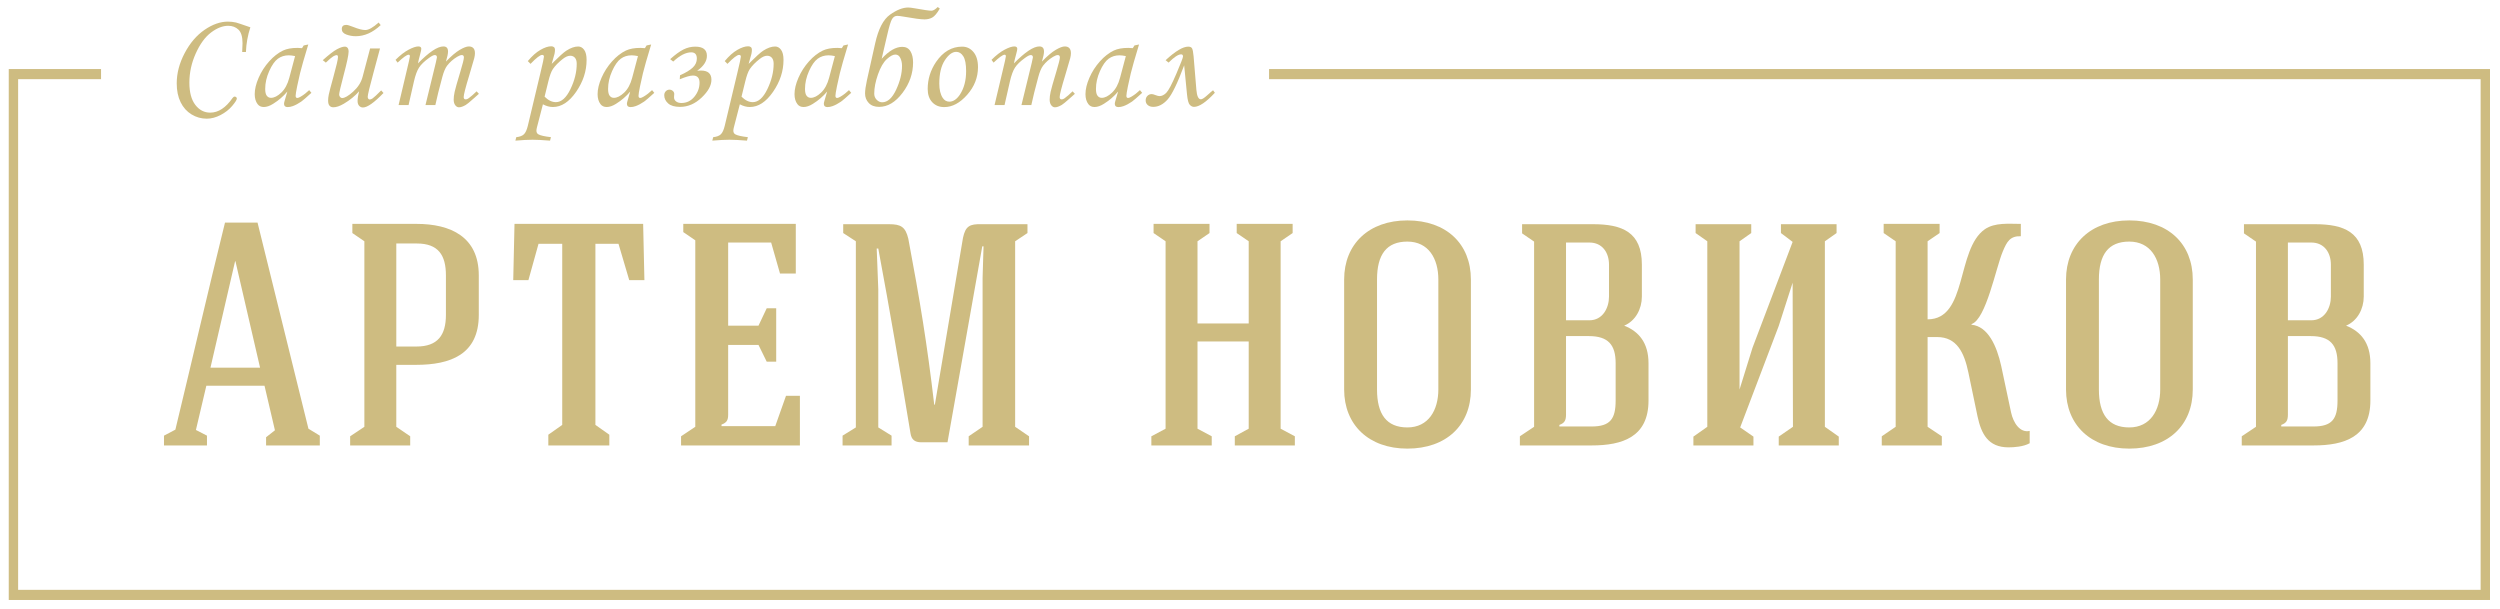 <?xml version="1.0" encoding="UTF-8"?> <svg xmlns="http://www.w3.org/2000/svg" xmlns:xlink="http://www.w3.org/1999/xlink" version="1.0" id="Слой_1" x="0px" y="0px" width="2000px" height="487.5px" viewBox="0 0 2000 487.5" xml:space="preserve"> <g> <path fill="#CEBC81" d="M156.732,343.971l8.85,4.551v7.838h-34.388v-7.838l9.103-4.804 c12.643-52.341,26.802-113.531,39.698-165.619h26.044l40.709,164.86l9.103,5.563 v7.838h-42.985v-6.574l7.08-5.562l-8.344-35.652h-46.525L156.732,343.971z M168.363,294.158h39.698l-19.723-85.211h-0.253L168.363,294.158z"></path> <path fill="#CEBC81" d="M383.032,251.932c0,31.606-22.504,39.951-50.318,39.951h-15.677 c0,16.183,0,33.376,0,49.559l11.126,7.586v7.333c-14.413,0-33.377,0-48.042,0v-7.333 l11.378-7.586c0-49.053,0-99.371,0-148.425l-9.608-6.574v-7.333h51.329 c27.309,0,49.812,10.367,49.812,41.215V251.932z M317.037,194.787 c0,27.561,0,55.122,0,82.43h16.183c16.941,0,23.516-9.103,23.516-25.285v-31.607 c0-16.183-6.068-25.538-23.263-25.538H317.037z"></path> <path fill="#CEBC81" d="M476.33,195.04c0,48.295,0,96.59,0,144.885l11.125,7.838v8.597 c-14.666,0-34.388,0-48.801,0v-8.597l11.125-7.838c0-48.295,0-96.59,0-144.885h-18.964 l-8.091,29.078h-12.137l1.012-45.008h102.911l1.012,45.008h-12.137l-8.597-29.078 H476.33z"></path> <path fill="#CEBC81" d="M639.924,356.36c-31.607,0-63.213,0-95.073,0v-7.333l11.378-7.586 c0-49.812,0-99.624,0-149.184l-9.608-6.574v-6.574c30.848,0,59.168,0,90.016,0v39.698 h-12.643l-7.08-24.78h-34.388c0,21.999,0,44.25,0,66.5h24.274l6.574-13.907 h7.585c0,12.39,0,30.342,0,42.732h-7.585l-6.574-13.401h-24.274 c0,18.711,0,37.169,0,55.88c0,4.046-1.011,6.321-5.31,7.838v1.265 c14.413,0,28.573,0,42.985,0l8.597-24.274h11.126V356.36z"></path> <path fill="#CEBC81" d="M713.249,348.522v7.838c-12.39,0-26.803,0-39.192,0v-7.838 l10.62-6.574c0-49.559,0-99.372,0-148.931l-10.114-6.574v-7.08h36.664 c9.355,0,13.148,2.023,15.424,11.631c9.356,49.812,14.918,83.189,20.734,132.748 h0.505l22.504-133.506c2.023-9.356,5.31-11.125,14.918-10.873 c14.413,0,22.251,0,36.664,0v7.08l-9.861,6.574c0,49.559,0,98.866,0,148.425 l11.125,7.586v7.333c-14.413,0-33.882,0-48.295,0v-7.333l11.125-7.586 c0-39.698,0-79.396,0-119.094l0.758-25.286h-1.011L758.003,353.832h-20.987 c-5.31,0-7.838-2.276-8.597-7.08c-8.344-50.318-16.435-97.854-25.791-147.919 h-1.264l1.264,32.618c0,36.917,0,73.581,0,110.497L713.249,348.522z"></path> <path fill="#CEBC81" d="M922.855,186.443v-7.333h44.755v7.333l-9.609,6.574v65.742h40.962 c0-13.401,0-52.34,0-65.742l-9.608-6.574v-7.333h44.755v7.333l-9.608,6.574 c0,49.559,0,100.383,0,149.942l11.378,6.069v7.333c-14.666,0-33.376,0-48.042,0v-7.333 l11.125-6.069c0-22.757,0-47.031,0-69.788h-40.962c0,22.757,0,47.031,0,69.788 l11.378,6.069v7.333c-14.665,0-33.629,0-48.295,0v-7.333l11.378-6.069 c0-49.559,0-100.383,0-149.942L922.855,186.443z"></path> <path fill="#CEBC81" d="M1176.716,311.605c0,28.572-19.723,47.283-50.824,47.283 c-30.848,0-50.571-18.964-50.571-47.283v-87.993 c0-28.319,19.723-47.284,50.571-47.284c31.101,0,50.824,18.711,50.824,47.284V311.605 z M1101.618,311.605c0,19.722,7.585,30.342,24.274,30.342 c16.941,0,24.78-13.907,24.78-30.342v-87.993c0-16.688-7.839-30.342-24.78-30.342 c-16.688,0-24.274,10.367-24.274,30.342V311.605z"></path> <path fill="#CEBC81" d="M1215.901,356.36v-7.333l11.378-7.586v-148.172l-9.608-6.574v-7.333 h56.639c23.516,0,39.192,6.321,39.192,32.365v25.539 c0,9.861-5.057,19.47-14.16,23.262c11.631,4.551,19.47,13.654,19.47,30.09 v29.836c0,29.078-20.734,35.905-45.514,35.905H1215.901z M1292.516,290.619 c0-14.666-5.815-21.746-21.493-21.746h-18.206v62.708 c0,4.551-1.011,6.827-5.31,8.344v1.264h25.791 c14.918,0,19.217-6.068,19.217-20.734V290.619z M1287.206,211.728 c0-9.608-5.31-17.7-15.677-17.7h-18.711v62.202h18.711 c10.62,0,15.677-9.861,15.677-18.964V211.728z"></path> <path fill="#CEBC81" d="M1424.754,179.363h44.502v7.08l-9.356,6.574 c0,49.559,0,98.866,0,148.425l11.125,7.838v7.08c-14.666,0-33.376,0-48.042,0v-7.08 l11.378-7.838c0-36.664-0.253-78.637-0.253-115.301l-11.125,34.641l-30.848,81.166 l10.62,7.333v7.08c-14.666,0-33.377,0-48.042,0v-7.08l11.125-7.838 c0-49.559,0-98.866,0-148.425l-9.355-6.574v-7.08h44.502v7.08l-9.356,6.574 c0,37.675,0,80.913,0,118.588l10.367-33.377l32.112-84.706l-9.355-7.08V179.363z"></path> <path fill="#CEBC81" d="M1616.665,188.971c-8.597-0.252-11.126,4.299-14.413,12.137 c-5.562,13.148-13.401,54.363-25.032,58.156v0.506 c13.148,1.264,20.228,16.941,23.768,33.124l7.838,36.917 c1.77,8.344,7.08,16.688,14.918,14.918v9.861 c-5.057,2.781-12.39,3.287-16.941,3.287c-16.183,0-21.746-10.62-24.78-24.78 l-7.333-35.146c-3.287-15.677-9.103-28.319-25.032-28.319h-7.585 c0,24.021,0,47.789,0,71.81l11.378,7.586v7.333c-14.666,0-33.63,0-48.042,0v-7.333 l11.125-7.586c0-49.559,0-98.866,0-148.425l-9.608-6.574v-7.333h44.755v7.333 l-9.608,6.574v62.455c32.112,0,22.757-55.88,45.766-72.063 c8.091-5.563,19.217-4.298,28.826-4.298V188.971z"></path> <path fill="#CEBC81" d="M1754.215,311.605c0,28.572-19.723,47.283-50.824,47.283 c-30.848,0-50.571-18.964-50.571-47.283v-87.993 c0-28.319,19.723-47.284,50.571-47.284c31.101,0,50.824,18.711,50.824,47.284V311.605 z M1679.117,311.605c0,19.722,7.585,30.342,24.274,30.342 c16.941,0,24.78-13.907,24.78-30.342v-87.993c0-16.688-7.839-30.342-24.78-30.342 c-16.688,0-24.274,10.367-24.274,30.342V311.605z"></path> <path fill="#CEBC81" d="M1793.401,356.36v-7.333l11.378-7.586v-148.172l-9.608-6.574v-7.333 h56.64c23.515,0,39.191,6.321,39.191,32.365v25.539 c0,9.861-5.057,19.47-14.159,23.262c11.631,4.551,19.47,13.654,19.47,30.09 v29.836c0,29.078-20.734,35.905-45.514,35.905H1793.401z M1870.016,290.619 c0-14.666-5.815-21.746-21.492-21.746h-18.206v62.708 c0,4.551-1.011,6.827-5.31,8.344v1.264h25.791 c14.918,0,19.217-6.068,19.217-20.734V290.619z M1864.706,211.728 c0-9.608-5.311-17.7-15.678-17.7h-18.711v62.202h18.711 c10.62,0,15.678-9.861,15.678-18.964V211.728z"></path> </g> <g> <path fill="#CEBC81" d="M196.744,41.589h-3.001c0.185-2.89,0.278-5.206,0.278-6.948 c0-5.225-1.084-8.866-3.251-10.922c-2.168-2.057-4.901-3.085-8.199-3.085 c-4.41,0-8.986,1.789-13.729,5.364c-4.744,3.576-8.82,9.153-12.229,16.73 c-3.41,7.579-5.114,15.369-5.114,23.373c0,7.745,1.584,13.683,4.752,17.814 c3.168,4.132,7.143,6.198,11.923,6.198c6.484,0,12.432-3.891,17.842-11.672 c0.556-0.778,1.13-1.167,1.723-1.167c0.481,0,0.889,0.158,1.223,0.473 c0.333,0.315,0.5,0.676,0.5,1.083c0,1-1.232,2.965-3.696,5.892 c-2.465,2.927-5.568,5.364-9.311,7.309c-3.743,1.946-7.43,2.918-11.061,2.918 c-4.373,0-8.431-1.14-12.173-3.418c-3.743-2.279-6.652-5.531-8.727-9.755 c-2.076-4.225-3.113-9.245-3.113-15.063c0-8.115,2.121-16.193,6.364-24.234 c4.243-8.041,9.551-14.248,15.925-18.621c6.373-4.372,12.599-6.559,18.676-6.559 c2.186,0,4.354,0.242,6.503,0.723c0.926,0.222,4.743,1.501,11.45,3.835 C198.189,28.231,197.002,34.808,196.744,41.589z"></path> <path fill="#CEBC81" d="M242.956,36.364l3.668-0.778l-4.169,14.063 c-1.667,5.596-3.242,12.043-4.724,19.343c-0.815,3.965-1.223,6.522-1.223,7.67 c0,1.149,0.463,1.723,1.39,1.723c0.592,0,1.538-0.389,2.835-1.167 c2.297-1.371,4.502-3.075,6.614-5.114l1.779,2.168 c-4.224,3.854-6.93,6.189-8.115,7.003c-2.372,1.631-4.632,2.835-6.781,3.613 c-1.409,0.518-2.779,0.778-4.113,0.778c-0.964,0-1.687-0.222-2.167-0.667 c-0.482-0.444-0.723-1.092-0.723-1.945c0-0.556,0.147-1.315,0.445-2.279 l2.223-7.56c-3.188,3.817-6.985,7.097-11.395,9.838 c-2.706,1.704-5.188,2.557-7.448,2.557c-2.15,0-3.799-0.76-4.947-2.279 c-1.556-2.038-2.334-4.706-2.334-8.004c0-3.927,1.047-8.3,3.141-13.118 c2.093-4.817,4.9-9.19,8.421-13.118c3.52-3.927,7.226-6.817,11.117-8.671 c3.001-1.408,6.855-2.112,11.562-2.112c1.186,0,2.39,0.075,3.613,0.222 L242.956,36.364z M236.064,44.869c-2.001-0.407-3.688-0.611-5.058-0.611 c-3.335,0-6.245,0.917-8.727,2.751c-2.483,1.834-4.79,5.133-6.92,9.894 c-2.131,4.762-3.196,9.515-3.196,14.257c0,2.521,0.426,4.335,1.279,5.447 c0.852,1.112,1.963,1.667,3.335,1.667c2.557,0,5.299-1.38,8.226-4.141 c2.927-2.76,5.077-6.734,6.448-11.922L236.064,44.869z"></path> <path fill="#CEBC81" d="M296.095,38.754h7.915l-5.225,19.426 c-3.077,11.282-4.614,17.702-4.614,19.26c0,0.704,0.167,1.242,0.5,1.612 c0.333,0.371,0.703,0.556,1.111,0.556c0.63,0,1.371-0.278,2.224-0.833 c1.223-0.852,3.538-3.002,6.948-6.448l1.834,2.057 c-7.448,7.745-12.933,11.617-16.453,11.617c-1.186,0-2.195-0.454-3.029-1.362 c-0.833-0.907-1.25-2.195-1.25-3.863c0-1.926,0.401-4.502,1.204-7.726 c-3.296,3.779-7.369,7.096-12.219,9.949c-3.222,1.89-6.018,2.835-8.387,2.835 c-1.295,0-2.314-0.427-3.054-1.28c-0.741-0.853-1.111-2.208-1.111-4.063 c0-1.447,0.167-3.006,0.5-4.675c0.481-2.338,1.704-7.032,3.668-14.082 c2.482-8.942,3.724-14.304,3.724-16.085c0-1.039-0.371-1.558-1.111-1.558 c-0.667,0-1.576,0.343-2.724,1.028c-1.149,0.686-3.113,2.344-5.892,4.975 l-2.446-1.945c4.965-4.447,8.755-7.365,11.367-8.754s4.715-2.084,6.309-2.084 c0.89,0,1.612,0.325,2.168,0.975c0.556,0.649,0.833,1.661,0.833,3.033 c0,2.561-1.334,8.85-4.002,18.869c-2.372,9.017-3.557,14.156-3.557,15.417 c0,0.779,0.249,1.447,0.75,2.003c0.499,0.557,1.045,0.835,1.639,0.835 c2.072,0,5.016-1.714,8.829-5.142c3.813-3.427,6.313-7.328,7.498-11.701 L296.095,38.754z M302.897,18.021l1.667,2.057 c-6.3,5.929-12.951,8.894-19.955,8.894c-2.631,0-5.151-0.454-7.559-1.362 c-2.409-0.908-3.613-2.362-3.613-4.363c0-2.224,1.186-3.335,3.558-3.335 c1,0,2.89,0.556,5.669,1.667c4.039,1.631,7.226,2.445,9.561,2.445 C294.894,24.024,298.451,22.023,302.897,18.021z"></path> <path fill="#CEBC81" d="M318.094,50.093l-1.667-2.223c3.668-3.668,7.155-6.373,10.46-8.115 c3.306-1.741,5.909-2.612,7.809-2.612c0.781,0,1.368,0.167,1.758,0.5 c0.389,0.333,0.584,0.797,0.584,1.39c0,0.742-0.297,2.168-0.89,4.28 c-0.853,3.113-1.447,5.578-1.78,7.393c8.869-9.042,15.651-13.562,20.345-13.562 c1.219,0,2.143,0.333,2.772,1c0.628,0.667,0.942,1.723,0.942,3.168 c0,1.557-0.555,4.206-1.664,7.949c4.227-4.41,7.898-7.532,11.014-9.366 c3.115-1.834,5.544-2.751,7.288-2.751c1.557,0,2.763,0.444,3.615,1.334 c0.853,0.889,1.279,2.261,1.279,4.113c0,1.111-0.186,2.427-0.556,3.946 c-0.371,1.52-1.723,6.151-4.058,13.896c-2.928,9.598-4.391,15.323-4.391,17.175 c0,1.26,0.519,1.89,1.556,1.89c0.704,0,1.39-0.222,2.057-0.667 c2.186-1.556,4.428-3.482,6.726-5.78l1.834,2.001 c-0.778,0.63-2.243,1.927-4.391,3.891c-2.965,2.668-5.002,4.335-6.114,5.002 c-2.149,1.259-3.966,1.89-5.447,1.89c-1.112,0-2.094-0.547-2.946-1.64 c-0.853-1.093-1.279-2.603-1.279-4.53c0-1.779,0.259-3.863,0.778-6.253 c0.519-2.39,2.038-7.754,4.558-16.091c1.89-6.262,2.834-10.061,2.834-11.395 c0-1.259-0.556-1.89-1.667-1.89c-0.927,0-2.167,0.464-3.724,1.39 c-3.188,1.927-5.855,4.28-8.004,7.059c-1.482,1.927-2.779,4.984-3.891,9.171 c-2.483,9.153-4.335,16.62-5.558,22.4h-7.893l8.282-33.962 c0.592-2.445,0.889-3.854,0.889-4.224c0-0.592-0.148-1.046-0.444-1.362 c-0.296-0.314-0.722-0.473-1.277-0.473c-0.999,0-2.552,0.778-4.661,2.334 c-3.662,2.632-6.298,5.179-7.908,7.643c-1.609,2.465-2.987,6.217-4.133,11.256 l-4.273,18.787h-7.986l6.281-26.514c1.853-7.67,2.779-11.839,2.779-12.506 c0-0.852-0.333-1.278-1-1.278C325.487,43.757,322.541,45.869,318.094,50.093z"></path> <path fill="#CEBC81" d="M424.416,51.094l-2.168-2.223c3.372-4.039,6.726-7.022,10.061-8.949 c3.335-1.926,6.225-2.89,8.671-2.89c0.926,0,1.658,0.232,2.196,0.695 c0.537,0.464,0.806,1.14,0.806,2.029c0,1.075-0.121,2.177-0.361,3.307 c-0.241,1.131-0.992,3.808-2.251,8.032c5.669-5.669,9.542-9.171,11.617-10.505 c3.482-2.26,6.67-3.391,9.56-3.391c1.89,0,3.483,0.89,4.78,2.668 c1.297,1.778,1.945,4.466,1.945,8.06c0,8.968-2.795,17.491-8.387,25.568 c-5.591,8.079-11.776,12.117-18.552,12.117c-2.666,0-5.332-0.722-7.998-2.167 l-4.75,18.343c-0.297,1.111-0.445,2.019-0.445,2.724 c0,1.37,0.519,2.353,1.556,2.946c1.593,0.926,4.947,1.686,10.061,2.279 l-0.723,2.779c-5.967-0.482-10.654-0.723-14.063-0.723 c-3.521,0-8.079,0.241-13.673,0.723l0.723-2.779 c2.815-0.297,4.863-1.075,6.142-2.334c1.279-1.26,2.307-3.502,3.085-6.726 l10.061-42.188c1.89-7.856,2.834-12.229,2.834-13.118 c0-0.963-0.464-1.445-1.39-1.445C432.123,43.924,429.01,46.314,424.416,51.094z M435.676,77.33c2.923,2.928,5.921,4.391,8.994,4.391 c4.44,0,8.335-3.464,11.685-10.394c3.349-6.929,5.024-13.692,5.024-20.288 c0-2.112-0.472-3.715-1.415-4.808c-0.943-1.093-2.209-1.64-3.799-1.64 c-1.775,0-3.772,0.871-5.99,2.612c-3.439,2.705-6.065,5.392-7.876,8.06 c-1.294,1.927-2.514,5.262-3.661,10.005L435.676,77.33z"></path> <path fill="#CEBC81" d="M517.262,36.364l3.668-0.778l-4.169,14.063 c-1.667,5.596-3.242,12.043-4.724,19.343c-0.815,3.965-1.223,6.522-1.223,7.67 c0,1.149,0.463,1.723,1.39,1.723c0.592,0,1.538-0.389,2.835-1.167 c2.297-1.371,4.502-3.075,6.614-5.114l1.779,2.168 c-4.224,3.854-6.93,6.189-8.115,7.003c-2.372,1.631-4.632,2.835-6.781,3.613 c-1.409,0.518-2.779,0.778-4.113,0.778c-0.964,0-1.687-0.222-2.167-0.667 c-0.482-0.444-0.723-1.092-0.723-1.945c0-0.556,0.147-1.315,0.445-2.279 l2.223-7.56c-3.188,3.817-6.985,7.097-11.395,9.838 c-2.706,1.704-5.188,2.557-7.448,2.557c-2.15,0-3.799-0.76-4.947-2.279 c-1.556-2.038-2.334-4.706-2.334-8.004c0-3.927,1.047-8.3,3.141-13.118 c2.093-4.817,4.9-9.19,8.421-13.118c3.52-3.927,7.226-6.817,11.117-8.671 c3.001-1.408,6.855-2.112,11.562-2.112c1.186,0,2.39,0.075,3.613,0.222 L517.262,36.364z M510.37,44.869c-2.001-0.407-3.688-0.611-5.058-0.611 c-3.335,0-6.245,0.917-8.727,2.751c-2.483,1.834-4.79,5.133-6.92,9.894 c-2.131,4.762-3.196,9.515-3.196,14.257c0,2.521,0.426,4.335,1.279,5.447 c0.852,1.112,1.963,1.667,3.335,1.667c2.557,0,5.299-1.38,8.226-4.141 c2.927-2.76,5.077-6.734,6.448-11.922L510.37,44.869z"></path> <path fill="#CEBC81" d="M543.798,63.434l0.222-3.215c4.595-2.032,7.985-4.083,10.172-6.154 c2.186-2.069,3.28-4.472,3.28-7.208c0-3.326-1.501-4.989-4.502-4.989 c-4.335,0-9.135,2.465-14.396,7.393l-2.446-1.945 c4.113-3.669,7.67-6.253,10.672-7.754c3.001-1.5,6.132-2.251,9.394-2.251 c6.226,0,9.338,2.439,9.338,7.316c0,4.323-2.594,8.313-7.782,11.971 c1.334-0.111,2.334-0.167,3.001-0.167c5.595,0,8.393,2.459,8.393,7.378 c0,4.549-2.612,9.303-7.837,14.258c-5.225,4.956-10.969,7.434-17.231,7.434 c-4.299,0-7.485-0.927-9.561-2.779c-2.076-1.853-3.112-4.039-3.112-6.559 c0-1.259,0.407-2.315,1.223-3.168c0.814-0.852,1.797-1.279,2.946-1.279 c1,0,1.89,0.333,2.668,1.001c0.778,0.667,1.167,1.5,1.167,2.501 c0,0.371-0.037,0.853-0.111,1.445c-0.037,0.445-0.055,0.853-0.055,1.223 c0,1.334,0.546,2.418,1.64,3.252c1.092,0.833,2.51,1.25,4.252,1.25 c4.187,0,7.651-1.677,10.394-5.032c2.742-3.355,4.113-7.097,4.113-11.227 c0-3.797-1.76-5.696-5.28-5.696C552.136,60.432,548.615,61.433,543.798,63.434z"></path> <path fill="#CEBC81" d="M581.951,51.094l-2.168-2.223c3.372-4.039,6.726-7.022,10.061-8.949 c3.335-1.926,6.225-2.89,8.671-2.89c0.926,0,1.658,0.232,2.196,0.695 c0.537,0.464,0.806,1.14,0.806,2.029c0,1.075-0.121,2.177-0.361,3.307 c-0.241,1.131-0.992,3.808-2.251,8.032c5.669-5.669,9.542-9.171,11.617-10.505 c3.482-2.26,6.67-3.391,9.56-3.391c1.89,0,3.483,0.89,4.78,2.668 c1.297,1.778,1.945,4.466,1.945,8.06c0,8.968-2.795,17.491-8.387,25.568 c-5.591,8.079-11.776,12.117-18.552,12.117c-2.666,0-5.332-0.722-7.998-2.167 l-4.75,18.343c-0.297,1.111-0.445,2.019-0.445,2.724 c0,1.37,0.519,2.353,1.556,2.946c1.593,0.926,4.947,1.686,10.061,2.279 l-0.723,2.779c-5.967-0.482-10.654-0.723-14.063-0.723 c-3.521,0-8.079,0.241-13.673,0.723l0.723-2.779 c2.815-0.297,4.863-1.075,6.142-2.334c1.279-1.26,2.307-3.502,3.085-6.726 l10.061-42.188c1.89-7.856,2.834-12.229,2.834-13.118 c0-0.963-0.464-1.445-1.39-1.445C589.658,43.924,586.545,46.314,581.951,51.094z M593.212,77.33c2.923,2.928,5.921,4.391,8.994,4.391 c4.44,0,8.335-3.464,11.685-10.394c3.349-6.929,5.024-13.692,5.024-20.288 c0-2.112-0.472-3.715-1.415-4.808c-0.943-1.093-2.209-1.64-3.799-1.64 c-1.775,0-3.772,0.871-5.99,2.612c-3.439,2.705-6.065,5.392-7.876,8.06 c-1.294,1.927-2.514,5.262-3.661,10.005L593.212,77.33z"></path> <path fill="#CEBC81" d="M674.798,36.364l3.668-0.778l-4.169,14.063 c-1.667,5.596-3.242,12.043-4.724,19.343c-0.815,3.965-1.223,6.522-1.223,7.67 c0,1.149,0.463,1.723,1.39,1.723c0.592,0,1.538-0.389,2.835-1.167 c2.297-1.371,4.502-3.075,6.614-5.114l1.779,2.168 c-4.224,3.854-6.93,6.189-8.115,7.003c-2.372,1.631-4.632,2.835-6.781,3.613 c-1.409,0.518-2.779,0.778-4.113,0.778c-0.964,0-1.687-0.222-2.167-0.667 c-0.482-0.444-0.723-1.092-0.723-1.945c0-0.556,0.147-1.315,0.445-2.279 l2.223-7.56c-3.188,3.817-6.985,7.097-11.395,9.838 c-2.706,1.704-5.188,2.557-7.448,2.557c-2.15,0-3.799-0.76-4.947-2.279 c-1.556-2.038-2.334-4.706-2.334-8.004c0-3.927,1.047-8.3,3.141-13.118 c2.093-4.817,4.9-9.19,8.421-13.118c3.52-3.927,7.226-6.817,11.117-8.671 c3.001-1.408,6.855-2.112,11.562-2.112c1.186,0,2.39,0.075,3.613,0.222 L674.798,36.364z M667.906,44.869c-2.001-0.407-3.688-0.611-5.058-0.611 c-3.335,0-6.245,0.917-8.727,2.751c-2.483,1.834-4.79,5.133-6.92,9.894 c-2.131,4.762-3.196,9.515-3.196,14.257c0,2.521,0.426,4.335,1.279,5.447 c0.852,1.112,1.963,1.667,3.335,1.667c2.557,0,5.299-1.38,8.226-4.141 c2.927-2.76,5.077-6.734,6.448-11.922L667.906,44.869z"></path> <path fill="#CEBC81" d="M705.329,47.025c5.819-6.366,11.323-9.549,16.513-9.549 c2.891,0,5.049,1.157,6.478,3.47c1.427,2.314,2.141,5.32,2.141,9.021 c0,8.773-2.816,16.888-8.449,24.346c-5.633,7.458-11.877,11.187-18.732,11.187 c-3.557,0-6.318-1.037-8.282-3.11c-1.965-2.074-2.946-4.61-2.946-7.61 c0-2.518,0.5-6.054,1.501-10.609l6.559-29.383 c2.557-11.553,6.521-19.236,11.895-23.051c5.372-3.814,10.208-5.722,14.507-5.722 c1.223,0,2.834,0.186,4.835,0.556c7.448,1.334,12.062,2.001,13.841,2.001 c1.334,0,3.001-0.981,5.002-2.946l1.667,1.223 c-2.224,3.817-4.245,6.217-6.061,7.198c-1.816,0.982-3.873,1.473-6.17,1.473 c-2.928,0-8.413-0.722-16.455-2.167c-2.558-0.445-4.336-0.667-5.337-0.667 c-1.817,0-3.234,0.889-4.254,2.667c-1.02,1.779-2.251,5.834-3.696,12.167 L705.329,47.025z M699.389,74.95c0,1.925,0.657,3.552,1.973,4.885 c1.315,1.332,2.77,1.998,4.363,1.998c4.335,0,8.068-3.358,11.2-10.074 c3.131-6.715,4.697-13.071,4.697-19.065c0-2.294-0.445-4.375-1.334-6.244 s-2.223-2.804-4.002-2.804c-1.89,0-4.178,1.231-6.865,3.691 c-2.687,2.461-5.03,6.522-7.031,12.183 C700.389,65.181,699.389,70.324,699.389,74.95z"></path> <path fill="#CEBC81" d="M769.725,37.309c3.631,0,6.651,1.445,9.06,4.335 c2.408,2.891,3.613,6.912,3.613,12.062c0,8.226-2.891,15.61-8.671,22.15 c-5.781,6.541-11.895,9.811-18.343,9.811c-3.965,0-7.162-1.297-9.588-3.891 c-2.428-2.593-3.641-6.133-3.641-10.617c0-7.782,2.224-14.97,6.67-21.566 C754.42,41.404,761.387,37.309,769.725,37.309z M765,41.478 c-3.15,0-6.198,2.251-9.144,6.753S751.438,58.95,751.438,66.88 c0,4.817,0.908,8.615,2.724,11.395c1.334,2.039,3.113,3.057,5.336,3.057 c3.113,0,5.948-1.926,8.504-5.781c3.26-5.002,4.892-11.209,4.892-18.621 c0-5.558-0.75-9.523-2.251-11.895C769.141,42.664,767.26,41.478,765,41.478z"></path> <path fill="#CEBC81" d="M794.871,50.093l-1.667-2.223c3.668-3.668,7.155-6.373,10.46-8.115 c3.306-1.741,5.909-2.612,7.809-2.612c0.781,0,1.368,0.167,1.758,0.5 c0.389,0.333,0.584,0.797,0.584,1.39c0,0.742-0.297,2.168-0.89,4.28 c-0.853,3.113-1.447,5.578-1.78,7.393c8.869-9.042,15.651-13.562,20.345-13.562 c1.219,0,2.143,0.333,2.772,1c0.628,0.667,0.942,1.723,0.942,3.168 c0,1.557-0.555,4.206-1.664,7.949c4.227-4.41,7.898-7.532,11.014-9.366 c3.115-1.834,5.544-2.751,7.288-2.751c1.557,0,2.763,0.444,3.615,1.334 c0.853,0.889,1.279,2.261,1.279,4.113c0,1.111-0.186,2.427-0.556,3.946 c-0.371,1.52-1.723,6.151-4.058,13.896c-2.928,9.598-4.391,15.323-4.391,17.175 c0,1.26,0.519,1.89,1.556,1.89c0.704,0,1.39-0.222,2.057-0.667 c2.186-1.556,4.428-3.482,6.726-5.78l1.834,2.001 c-0.778,0.63-2.243,1.927-4.391,3.891c-2.965,2.668-5.002,4.335-6.114,5.002 c-2.149,1.259-3.966,1.89-5.447,1.89c-1.112,0-2.094-0.547-2.946-1.64 c-0.853-1.093-1.279-2.603-1.279-4.53c0-1.779,0.259-3.863,0.778-6.253 c0.519-2.39,2.038-7.754,4.558-16.091c1.89-6.262,2.834-10.061,2.834-11.395 c0-1.259-0.556-1.89-1.667-1.89c-0.927,0-2.167,0.464-3.724,1.39 c-3.188,1.927-5.855,4.28-8.004,7.059c-1.482,1.927-2.779,4.984-3.891,9.171 c-2.483,9.153-4.335,16.62-5.558,22.4h-7.893l8.282-33.962 c0.592-2.445,0.889-3.854,0.889-4.224c0-0.592-0.148-1.046-0.444-1.362 c-0.296-0.314-0.722-0.473-1.277-0.473c-0.999,0-2.552,0.778-4.661,2.334 c-3.662,2.632-6.298,5.179-7.908,7.643c-1.609,2.465-2.987,6.217-4.133,11.256 l-4.273,18.787h-7.986l6.281-26.514c1.853-7.67,2.779-11.839,2.779-12.506 c0-0.852-0.333-1.278-1-1.278C802.263,43.757,799.317,45.869,794.871,50.093z"></path> <path fill="#CEBC81" d="M907.561,36.364l3.668-0.778l-4.169,14.063 c-1.667,5.596-3.242,12.043-4.724,19.343c-0.815,3.965-1.223,6.522-1.223,7.67 c0,1.149,0.463,1.723,1.39,1.723c0.592,0,1.538-0.389,2.835-1.167 c2.297-1.371,4.502-3.075,6.614-5.114l1.779,2.168 c-4.224,3.854-6.93,6.189-8.115,7.003c-2.372,1.631-4.632,2.835-6.781,3.613 c-1.409,0.518-2.779,0.778-4.113,0.778c-0.964,0-1.687-0.222-2.167-0.667 c-0.482-0.444-0.723-1.092-0.723-1.945c0-0.556,0.147-1.315,0.445-2.279 l2.223-7.56c-3.188,3.817-6.985,7.097-11.395,9.838 c-2.706,1.704-5.188,2.557-7.448,2.557c-2.15,0-3.799-0.76-4.947-2.279 c-1.556-2.038-2.334-4.706-2.334-8.004c0-3.927,1.047-8.3,3.141-13.118 c2.093-4.817,4.9-9.19,8.421-13.118c3.52-3.927,7.226-6.817,11.117-8.671 c3.001-1.408,6.855-2.112,11.562-2.112c1.186,0,2.39,0.075,3.613,0.222 L907.561,36.364z M900.669,44.869c-2.001-0.407-3.688-0.611-5.058-0.611 c-3.335,0-6.245,0.917-8.727,2.751c-2.483,1.834-4.79,5.133-6.92,9.894 c-2.131,4.762-3.196,9.515-3.196,14.257c0,2.521,0.426,4.335,1.279,5.447 c0.852,1.112,1.963,1.667,3.335,1.667c2.557,0,5.299-1.38,8.226-4.141 c2.927-2.76,5.077-6.734,6.448-11.922L900.669,44.869z"></path> <path fill="#CEBC81" d="M971.894,74.217c-6.985,7.523-12.558,11.284-16.719,11.284 c-1.152,0-2.257-0.538-3.316-1.612c-1.06-1.074-1.812-3.872-2.257-8.393 l-2.267-23.234c-5.328,14.304-9.75,23.42-13.265,27.347 c-3.516,3.928-7.345,5.892-11.488,5.892c-1.776,0-3.229-0.473-4.356-1.417 c-1.129-0.945-1.693-2.196-1.693-3.752c0-1.481,0.471-2.696,1.413-3.641 s2.079-1.417,3.41-1.417c0.702,0,1.737,0.278,3.105,0.833 c1.33,0.52,2.383,0.778,3.16,0.778c1.847,0,3.658-0.889,5.432-2.668 c1.773-1.779,4.444-6.837,8.01-15.174s5.35-12.951,5.35-13.84 c0-1.148-0.516-1.723-1.548-1.723c-2.248,0-5.583,2.205-10.003,6.614l-2.376-1.945 c7.818-7.226,13.84-10.839,18.064-10.839c1.593,0,2.641,0.492,3.141,1.473 c0.5,0.982,0.898,3.104,1.195,6.364l2.223,26.736 c0.445,5.04,1.648,7.56,3.613,7.56c1,0,2.649-1.037,4.947-3.113 c2.334-2.112,3.927-3.483,4.78-4.113L971.894,74.217z"></path> </g> <g> <path fill="#CEBC81" d="M1015.253,55.24v8.097h969.246V471.876H14.502V63.337h66.335v-8.097H7 v424.743h1985V55.24H1015.253z"></path> </g> <g> </g> <g> </g> <g> </g> <g> </g> <g> </g> <g> </g> <g> </g> <g> </g> <g> </g> <g> </g> <g> </g> <g> </g> <g> </g> <g> </g> <g> </g> </svg> 